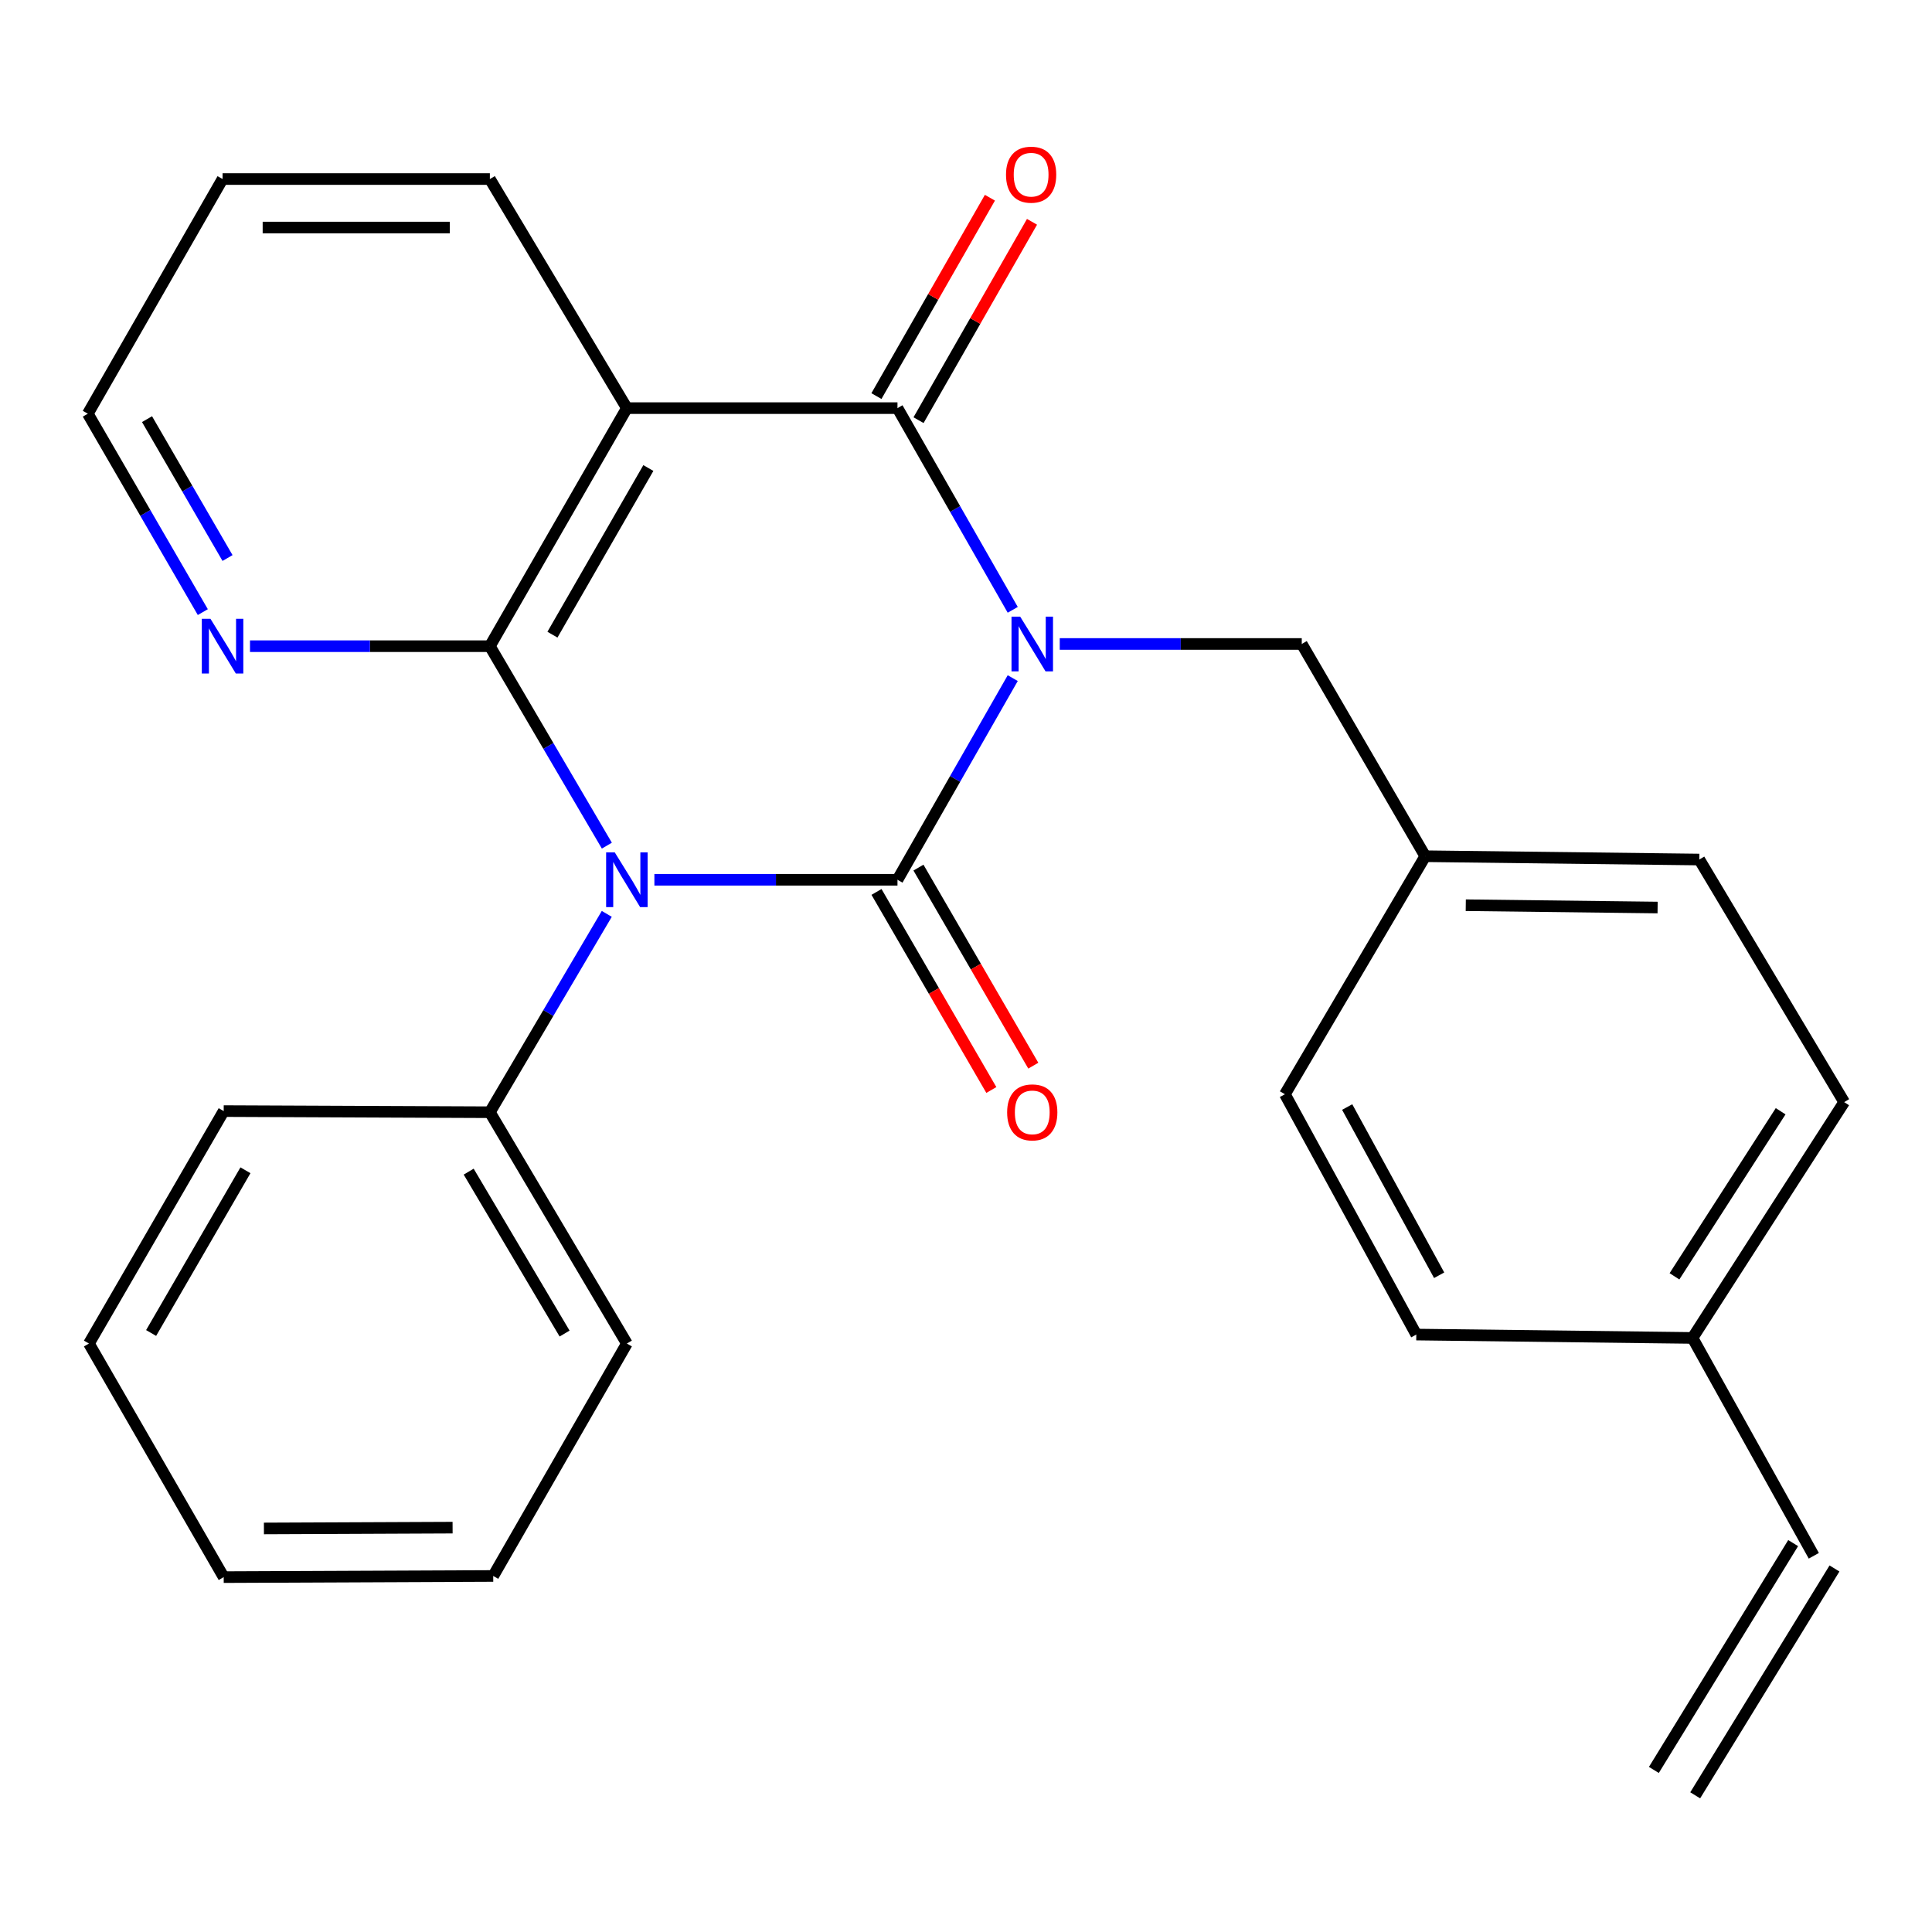 <?xml version='1.0' encoding='iso-8859-1'?>
<svg version='1.1' baseProfile='full'
              xmlns='http://www.w3.org/2000/svg'
                      xmlns:rdkit='http://www.rdkit.org/xml'
                      xmlns:xlink='http://www.w3.org/1999/xlink'
                  xml:space='preserve'
width='1000px' height='1000px' viewBox='0 0 1000 1000'>
<!-- END OF HEADER -->
<rect style='opacity:1.0;fill:#FFFFFF;stroke:none' width='1000' height='1000' x='0' y='0'> </rect>
<path class='bond-0' d='M 524.192,350.995 L 494.363,403.181' style='fill:none;fill-rule:evenodd;stroke:#0000FF;stroke-width:6px;stroke-linecap:butt;stroke-linejoin:miter;stroke-opacity:1' />
<path class='bond-0' d='M 494.363,403.181 L 464.534,455.367' style='fill:none;fill-rule:evenodd;stroke:#000000;stroke-width:6px;stroke-linecap:butt;stroke-linejoin:miter;stroke-opacity:1' />
<path class='bond-3' d='M 524.194,315.646 L 494.364,263.447' style='fill:none;fill-rule:evenodd;stroke:#0000FF;stroke-width:6px;stroke-linecap:butt;stroke-linejoin:miter;stroke-opacity:1' />
<path class='bond-3' d='M 494.364,263.447 L 464.534,211.247' style='fill:none;fill-rule:evenodd;stroke:#000000;stroke-width:6px;stroke-linecap:butt;stroke-linejoin:miter;stroke-opacity:1' />
<path class='bond-5' d='M 548.522,333.321 L 611.155,333.321' style='fill:none;fill-rule:evenodd;stroke:#0000FF;stroke-width:6px;stroke-linecap:butt;stroke-linejoin:miter;stroke-opacity:1' />
<path class='bond-5' d='M 611.155,333.321 L 673.788,333.321' style='fill:none;fill-rule:evenodd;stroke:#000000;stroke-width:6px;stroke-linecap:butt;stroke-linejoin:miter;stroke-opacity:1' />
<path class='bond-1' d='M 464.534,455.367 L 401.622,455.367' style='fill:none;fill-rule:evenodd;stroke:#000000;stroke-width:6px;stroke-linecap:butt;stroke-linejoin:miter;stroke-opacity:1' />
<path class='bond-1' d='M 401.622,455.367 L 338.711,455.367' style='fill:none;fill-rule:evenodd;stroke:#0000FF;stroke-width:6px;stroke-linecap:butt;stroke-linejoin:miter;stroke-opacity:1' />
<path class='bond-7' d='M 453.675,461.663 L 483.396,512.923' style='fill:none;fill-rule:evenodd;stroke:#000000;stroke-width:6px;stroke-linecap:butt;stroke-linejoin:miter;stroke-opacity:1' />
<path class='bond-7' d='M 483.396,512.923 L 513.117,564.183' style='fill:none;fill-rule:evenodd;stroke:#FF0000;stroke-width:6px;stroke-linecap:butt;stroke-linejoin:miter;stroke-opacity:1' />
<path class='bond-7' d='M 475.393,449.071 L 505.114,500.331' style='fill:none;fill-rule:evenodd;stroke:#000000;stroke-width:6px;stroke-linecap:butt;stroke-linejoin:miter;stroke-opacity:1' />
<path class='bond-7' d='M 505.114,500.331 L 534.834,551.591' style='fill:none;fill-rule:evenodd;stroke:#FF0000;stroke-width:6px;stroke-linecap:butt;stroke-linejoin:miter;stroke-opacity:1' />
<path class='bond-8' d='M 314.065,473.019 L 283.808,524.351' style='fill:none;fill-rule:evenodd;stroke:#0000FF;stroke-width:6px;stroke-linecap:butt;stroke-linejoin:miter;stroke-opacity:1' />
<path class='bond-8' d='M 283.808,524.351 L 253.551,575.684' style='fill:none;fill-rule:evenodd;stroke:#000000;stroke-width:6px;stroke-linecap:butt;stroke-linejoin:miter;stroke-opacity:1' />
<path class='bond-26' d='M 314.108,437.703 L 283.829,386.084' style='fill:none;fill-rule:evenodd;stroke:#0000FF;stroke-width:6px;stroke-linecap:butt;stroke-linejoin:miter;stroke-opacity:1' />
<path class='bond-26' d='M 283.829,386.084 L 253.551,334.465' style='fill:none;fill-rule:evenodd;stroke:#000000;stroke-width:6px;stroke-linecap:butt;stroke-linejoin:miter;stroke-opacity:1' />
<path class='bond-2' d='M 253.551,334.465 L 324.469,211.247' style='fill:none;fill-rule:evenodd;stroke:#000000;stroke-width:6px;stroke-linecap:butt;stroke-linejoin:miter;stroke-opacity:1' />
<path class='bond-2' d='M 285.946,328.505 L 335.589,242.252' style='fill:none;fill-rule:evenodd;stroke:#000000;stroke-width:6px;stroke-linecap:butt;stroke-linejoin:miter;stroke-opacity:1' />
<path class='bond-6' d='M 253.551,334.465 L 191.475,334.465' style='fill:none;fill-rule:evenodd;stroke:#000000;stroke-width:6px;stroke-linecap:butt;stroke-linejoin:miter;stroke-opacity:1' />
<path class='bond-6' d='M 191.475,334.465 L 129.4,334.465' style='fill:none;fill-rule:evenodd;stroke:#0000FF;stroke-width:6px;stroke-linecap:butt;stroke-linejoin:miter;stroke-opacity:1' />
<path class='bond-4' d='M 464.534,211.247 L 324.469,211.247' style='fill:none;fill-rule:evenodd;stroke:#000000;stroke-width:6px;stroke-linecap:butt;stroke-linejoin:miter;stroke-opacity:1' />
<path class='bond-9' d='M 475.429,217.48 L 504.798,166.143' style='fill:none;fill-rule:evenodd;stroke:#000000;stroke-width:6px;stroke-linecap:butt;stroke-linejoin:miter;stroke-opacity:1' />
<path class='bond-9' d='M 504.798,166.143 L 534.167,114.806' style='fill:none;fill-rule:evenodd;stroke:#FF0000;stroke-width:6px;stroke-linecap:butt;stroke-linejoin:miter;stroke-opacity:1' />
<path class='bond-9' d='M 453.639,205.014 L 483.008,153.677' style='fill:none;fill-rule:evenodd;stroke:#000000;stroke-width:6px;stroke-linecap:butt;stroke-linejoin:miter;stroke-opacity:1' />
<path class='bond-9' d='M 483.008,153.677 L 512.377,102.34' style='fill:none;fill-rule:evenodd;stroke:#FF0000;stroke-width:6px;stroke-linecap:butt;stroke-linejoin:miter;stroke-opacity:1' />
<path class='bond-13' d='M 324.469,211.247 L 253.551,92.674' style='fill:none;fill-rule:evenodd;stroke:#000000;stroke-width:6px;stroke-linecap:butt;stroke-linejoin:miter;stroke-opacity:1' />
<path class='bond-12' d='M 673.788,333.321 L 737.705,443.178' style='fill:none;fill-rule:evenodd;stroke:#000000;stroke-width:6px;stroke-linecap:butt;stroke-linejoin:miter;stroke-opacity:1' />
<path class='bond-28' d='M 104.978,316.828 L 75.216,265.481' style='fill:none;fill-rule:evenodd;stroke:#0000FF;stroke-width:6px;stroke-linecap:butt;stroke-linejoin:miter;stroke-opacity:1' />
<path class='bond-28' d='M 75.216,265.481 L 45.455,214.134' style='fill:none;fill-rule:evenodd;stroke:#000000;stroke-width:6px;stroke-linecap:butt;stroke-linejoin:miter;stroke-opacity:1' />
<path class='bond-28' d='M 117.769,288.835 L 96.936,252.892' style='fill:none;fill-rule:evenodd;stroke:#0000FF;stroke-width:6px;stroke-linecap:butt;stroke-linejoin:miter;stroke-opacity:1' />
<path class='bond-28' d='M 96.936,252.892 L 76.102,216.949' style='fill:none;fill-rule:evenodd;stroke:#000000;stroke-width:6px;stroke-linecap:butt;stroke-linejoin:miter;stroke-opacity:1' />
<path class='bond-20' d='M 253.551,575.684 L 324.469,695.415' style='fill:none;fill-rule:evenodd;stroke:#000000;stroke-width:6px;stroke-linecap:butt;stroke-linejoin:miter;stroke-opacity:1' />
<path class='bond-20' d='M 242.589,606.437 L 292.232,690.249' style='fill:none;fill-rule:evenodd;stroke:#000000;stroke-width:6px;stroke-linecap:butt;stroke-linejoin:miter;stroke-opacity:1' />
<path class='bond-21' d='M 253.551,575.684 L 115.787,575.098' style='fill:none;fill-rule:evenodd;stroke:#000000;stroke-width:6px;stroke-linecap:butt;stroke-linejoin:miter;stroke-opacity:1' />
<path class='bond-10' d='M 938.828,805.272 L 876.04,692.514' style='fill:none;fill-rule:evenodd;stroke:#000000;stroke-width:6px;stroke-linecap:butt;stroke-linejoin:miter;stroke-opacity:1' />
<path class='bond-11' d='M 928.131,798.704 L 856.041,916.12' style='fill:none;fill-rule:evenodd;stroke:#000000;stroke-width:6px;stroke-linecap:butt;stroke-linejoin:miter;stroke-opacity:1' />
<path class='bond-11' d='M 949.524,811.839 L 877.435,929.255' style='fill:none;fill-rule:evenodd;stroke:#000000;stroke-width:6px;stroke-linecap:butt;stroke-linejoin:miter;stroke-opacity:1' />
<path class='bond-15' d='M 737.705,443.178 L 665.071,566.382' style='fill:none;fill-rule:evenodd;stroke:#000000;stroke-width:6px;stroke-linecap:butt;stroke-linejoin:miter;stroke-opacity:1' />
<path class='bond-16' d='M 737.705,443.178 L 879.555,444.893' style='fill:none;fill-rule:evenodd;stroke:#000000;stroke-width:6px;stroke-linecap:butt;stroke-linejoin:miter;stroke-opacity:1' />
<path class='bond-16' d='M 758.679,468.537 L 857.974,469.738' style='fill:none;fill-rule:evenodd;stroke:#000000;stroke-width:6px;stroke-linecap:butt;stroke-linejoin:miter;stroke-opacity:1' />
<path class='bond-22' d='M 253.551,92.674 L 115.201,92.674' style='fill:none;fill-rule:evenodd;stroke:#000000;stroke-width:6px;stroke-linecap:butt;stroke-linejoin:miter;stroke-opacity:1' />
<path class='bond-22' d='M 232.798,117.777 L 135.954,117.777' style='fill:none;fill-rule:evenodd;stroke:#000000;stroke-width:6px;stroke-linecap:butt;stroke-linejoin:miter;stroke-opacity:1' />
<path class='bond-14' d='M 876.04,692.514 L 954.545,570.454' style='fill:none;fill-rule:evenodd;stroke:#000000;stroke-width:6px;stroke-linecap:butt;stroke-linejoin:miter;stroke-opacity:1' />
<path class='bond-14' d='M 866.702,660.625 L 921.656,575.183' style='fill:none;fill-rule:evenodd;stroke:#000000;stroke-width:6px;stroke-linecap:butt;stroke-linejoin:miter;stroke-opacity:1' />
<path class='bond-27' d='M 876.04,692.514 L 733.074,690.771' style='fill:none;fill-rule:evenodd;stroke:#000000;stroke-width:6px;stroke-linecap:butt;stroke-linejoin:miter;stroke-opacity:1' />
<path class='bond-17' d='M 665.071,566.382 L 733.074,690.771' style='fill:none;fill-rule:evenodd;stroke:#000000;stroke-width:6px;stroke-linecap:butt;stroke-linejoin:miter;stroke-opacity:1' />
<path class='bond-17' d='M 697.299,572.998 L 744.901,660.07' style='fill:none;fill-rule:evenodd;stroke:#000000;stroke-width:6px;stroke-linecap:butt;stroke-linejoin:miter;stroke-opacity:1' />
<path class='bond-18' d='M 879.555,444.893 L 954.545,570.454' style='fill:none;fill-rule:evenodd;stroke:#000000;stroke-width:6px;stroke-linecap:butt;stroke-linejoin:miter;stroke-opacity:1' />
<path class='bond-19' d='M 45.455,214.134 L 115.201,92.674' style='fill:none;fill-rule:evenodd;stroke:#000000;stroke-width:6px;stroke-linecap:butt;stroke-linejoin:miter;stroke-opacity:1' />
<path class='bond-24' d='M 324.469,695.415 L 255.294,815.718' style='fill:none;fill-rule:evenodd;stroke:#000000;stroke-width:6px;stroke-linecap:butt;stroke-linejoin:miter;stroke-opacity:1' />
<path class='bond-23' d='M 115.787,575.098 L 46.04,695.415' style='fill:none;fill-rule:evenodd;stroke:#000000;stroke-width:6px;stroke-linecap:butt;stroke-linejoin:miter;stroke-opacity:1' />
<path class='bond-23' d='M 127.043,605.736 L 78.221,689.957' style='fill:none;fill-rule:evenodd;stroke:#000000;stroke-width:6px;stroke-linecap:butt;stroke-linejoin:miter;stroke-opacity:1' />
<path class='bond-25' d='M 46.04,695.415 L 115.787,816.317' style='fill:none;fill-rule:evenodd;stroke:#000000;stroke-width:6px;stroke-linecap:butt;stroke-linejoin:miter;stroke-opacity:1' />
<path class='bond-29' d='M 255.294,815.718 L 115.787,816.317' style='fill:none;fill-rule:evenodd;stroke:#000000;stroke-width:6px;stroke-linecap:butt;stroke-linejoin:miter;stroke-opacity:1' />
<path class='bond-29' d='M 234.26,790.704 L 136.605,791.124' style='fill:none;fill-rule:evenodd;stroke:#000000;stroke-width:6px;stroke-linecap:butt;stroke-linejoin:miter;stroke-opacity:1' />
<path  class='atom-0' d='M 528.035 319.161
L 537.315 334.161
Q 538.235 335.641, 539.715 338.321
Q 541.195 341.001, 541.275 341.161
L 541.275 319.161
L 545.035 319.161
L 545.035 347.481
L 541.155 347.481
L 531.195 331.081
Q 530.035 329.161, 528.795 326.961
Q 527.595 324.761, 527.235 324.081
L 527.235 347.481
L 523.555 347.481
L 523.555 319.161
L 528.035 319.161
' fill='#0000FF'/>
<path  class='atom-2' d='M 318.209 441.207
L 327.489 456.207
Q 328.409 457.687, 329.889 460.367
Q 331.369 463.047, 331.449 463.207
L 331.449 441.207
L 335.209 441.207
L 335.209 469.527
L 331.329 469.527
L 321.369 453.127
Q 320.209 451.207, 318.969 449.007
Q 317.769 446.807, 317.409 446.127
L 317.409 469.527
L 313.729 469.527
L 313.729 441.207
L 318.209 441.207
' fill='#0000FF'/>
<path  class='atom-7' d='M 108.941 320.305
L 118.221 335.305
Q 119.141 336.785, 120.621 339.465
Q 122.101 342.145, 122.181 342.305
L 122.181 320.305
L 125.941 320.305
L 125.941 348.625
L 122.061 348.625
L 112.101 332.225
Q 110.941 330.305, 109.701 328.105
Q 108.501 325.905, 108.141 325.225
L 108.141 348.625
L 104.461 348.625
L 104.461 320.305
L 108.941 320.305
' fill='#0000FF'/>
<path  class='atom-8' d='M 521.295 575.764
Q 521.295 568.964, 524.655 565.164
Q 528.015 561.364, 534.295 561.364
Q 540.575 561.364, 543.935 565.164
Q 547.295 568.964, 547.295 575.764
Q 547.295 582.644, 543.895 586.564
Q 540.495 590.444, 534.295 590.444
Q 528.055 590.444, 524.655 586.564
Q 521.295 582.684, 521.295 575.764
M 534.295 587.244
Q 538.615 587.244, 540.935 584.364
Q 543.295 581.444, 543.295 575.764
Q 543.295 570.204, 540.935 567.404
Q 538.615 564.564, 534.295 564.564
Q 529.975 564.564, 527.615 567.364
Q 525.295 570.164, 525.295 575.764
Q 525.295 581.484, 527.615 584.364
Q 529.975 587.244, 534.295 587.244
' fill='#FF0000'/>
<path  class='atom-10' d='M 520.709 90.411
Q 520.709 83.611, 524.069 79.811
Q 527.429 76.011, 533.709 76.011
Q 539.989 76.011, 543.349 79.811
Q 546.709 83.611, 546.709 90.411
Q 546.709 97.291, 543.309 101.211
Q 539.909 105.091, 533.709 105.091
Q 527.469 105.091, 524.069 101.211
Q 520.709 97.331, 520.709 90.411
M 533.709 101.891
Q 538.029 101.891, 540.349 99.011
Q 542.709 96.091, 542.709 90.411
Q 542.709 84.851, 540.349 82.051
Q 538.029 79.211, 533.709 79.211
Q 529.389 79.211, 527.029 82.011
Q 524.709 84.811, 524.709 90.411
Q 524.709 96.131, 527.029 99.011
Q 529.389 101.891, 533.709 101.891
' fill='#FF0000'/>
</svg>
